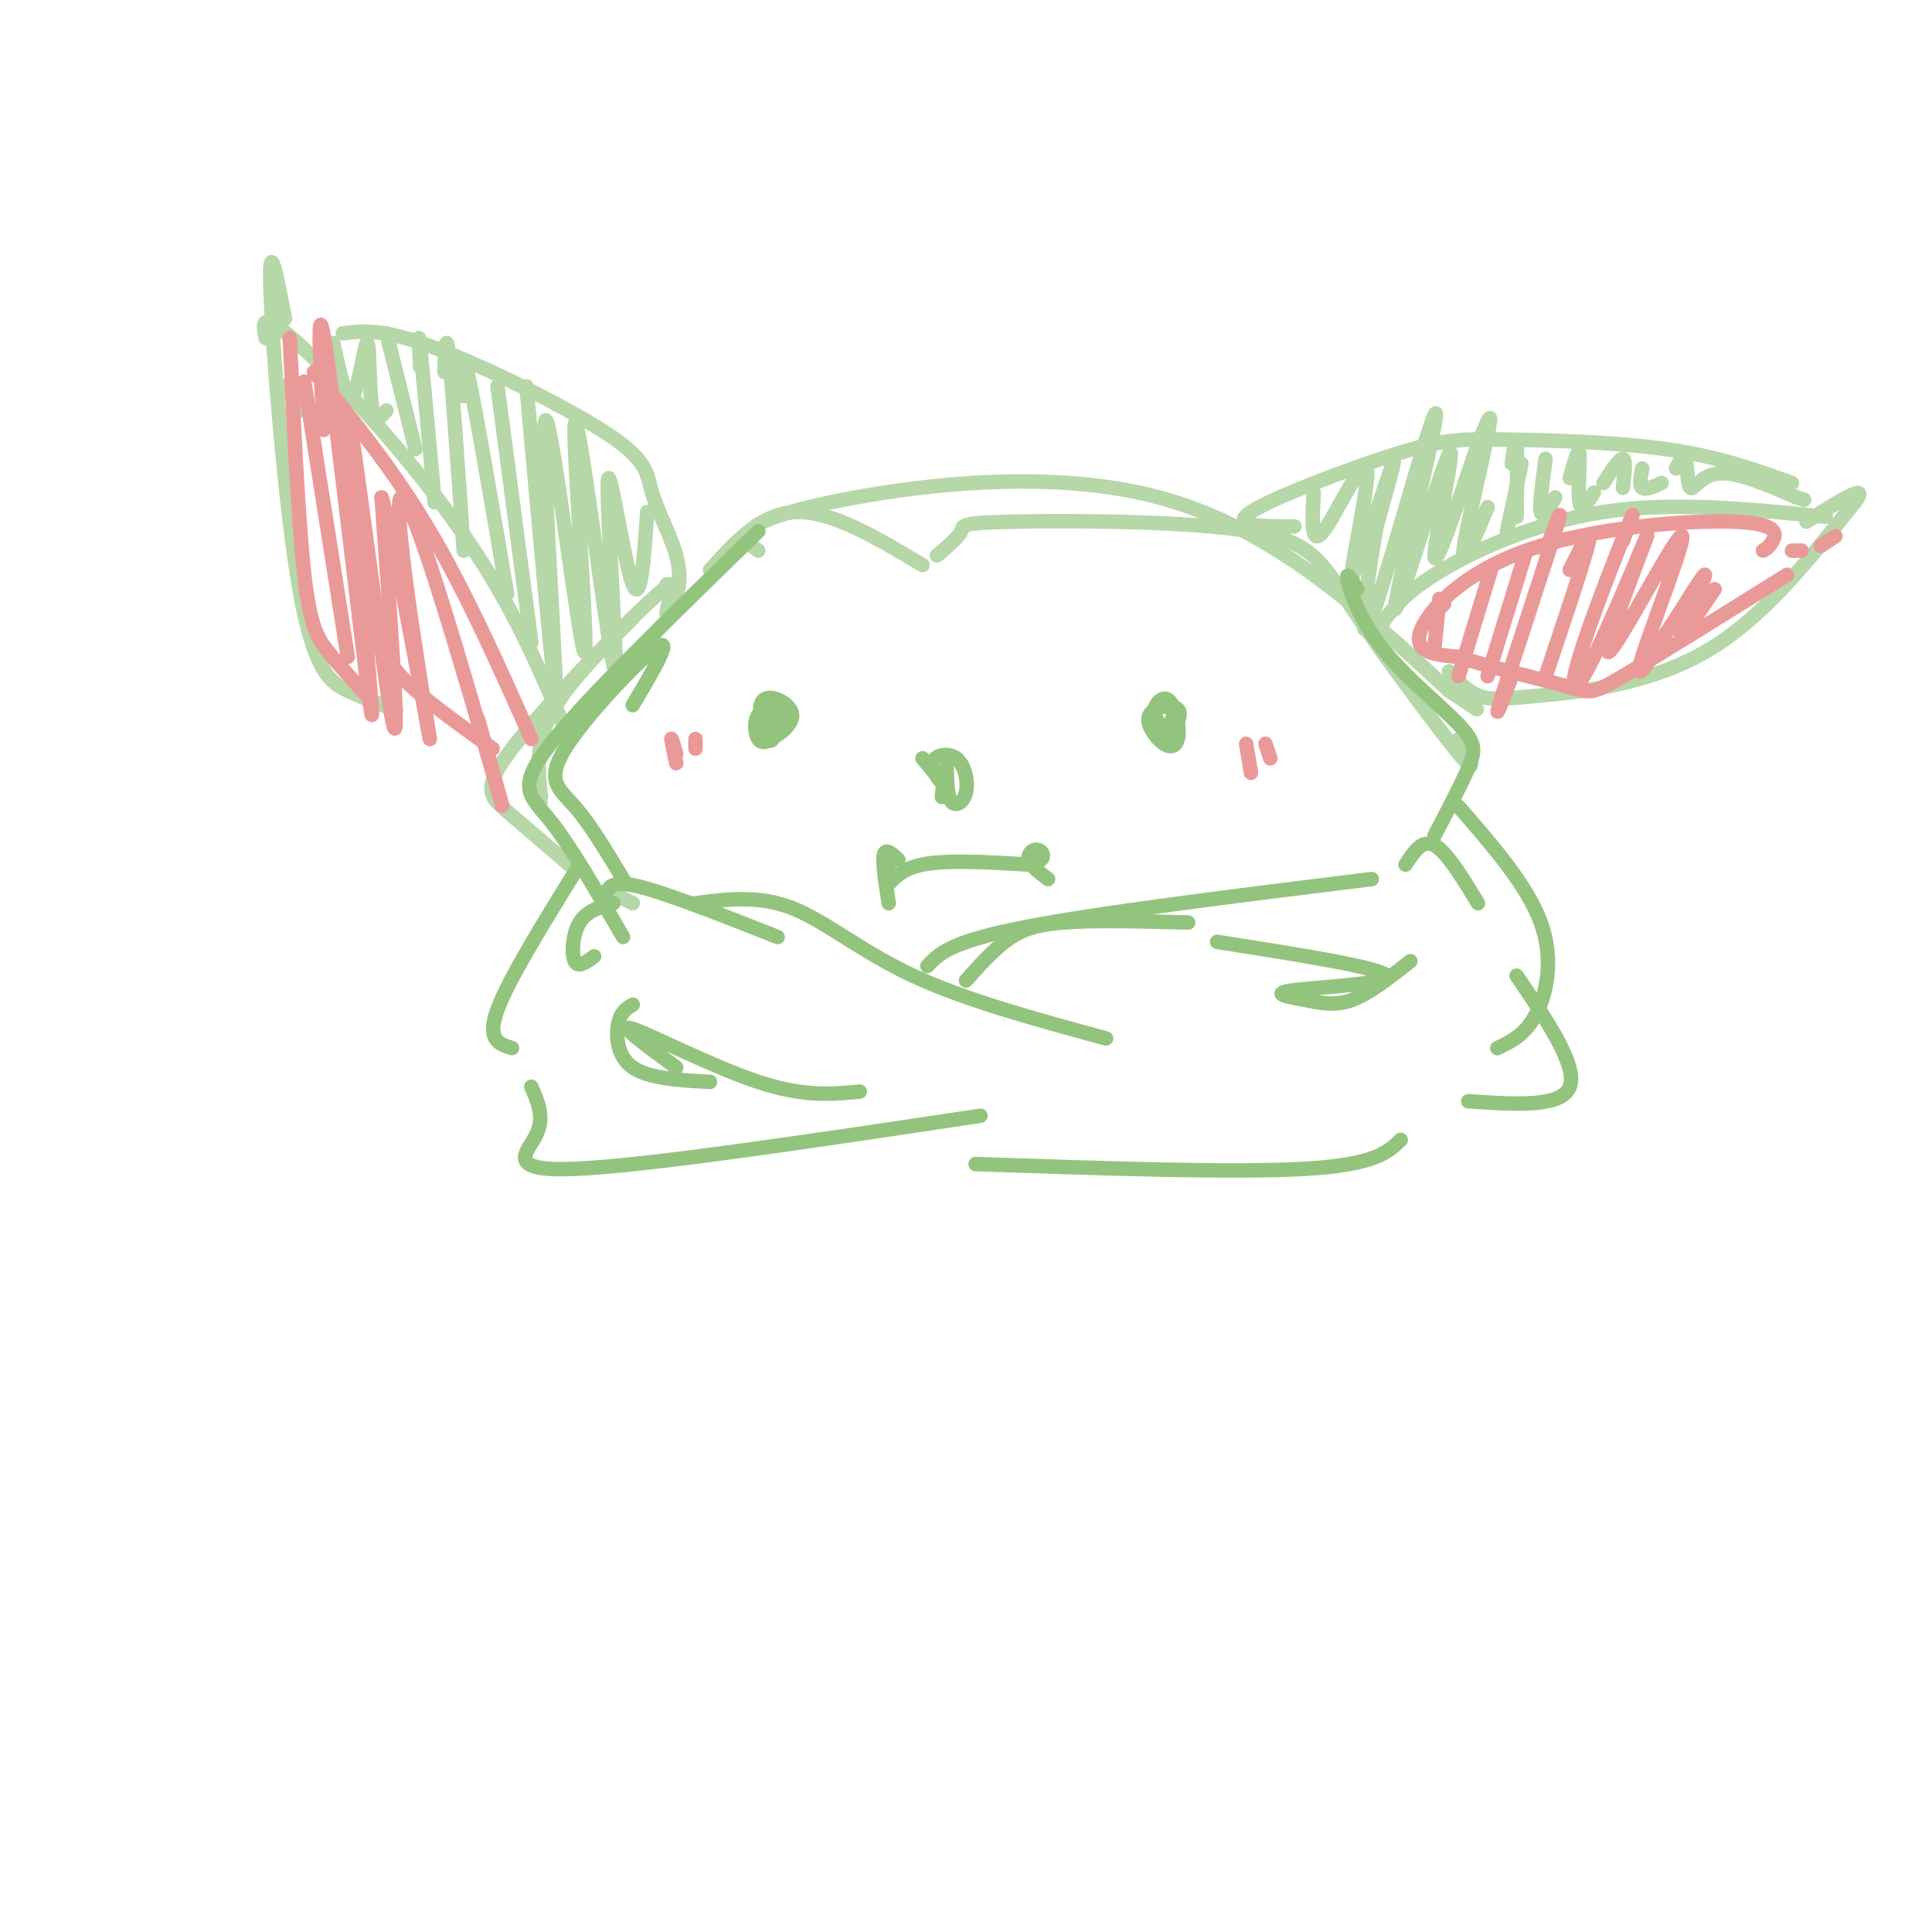 <svg viewBox='0 0 400 400' version='1.1' xmlns='http://www.w3.org/2000/svg' xmlns:xlink='http://www.w3.org/1999/xlink'><g fill='none' stroke='rgb(182,215,168)' stroke-width='3' stroke-linecap='round' stroke-linejoin='round'><path d='M138,121c0.698,1.417 1.396,2.834 2,2c0.604,-0.834 1.115,-3.920 0,-8c-1.115,-4.080 -3.856,-9.156 -5,-13c-1.144,-3.844 -0.693,-6.458 -9,-12c-8.307,-5.542 -25.374,-14.012 -36,-18c-10.626,-3.988 -14.813,-3.494 -19,-3'/><path d='M59,66c-1.708,-8.946 -3.417,-17.893 -3,-6c0.417,11.893 2.958,44.625 6,62c3.042,17.375 6.583,19.393 10,21c3.417,1.607 6.708,2.804 10,4'/><path d='M62,85c0.000,0.000 -3.000,-5.000 -3,-5'/><path d='M55,70c-0.512,-2.482 -1.024,-4.964 3,-2c4.024,2.964 12.583,11.375 21,21c8.417,9.625 16.690,20.464 23,31c6.310,10.536 10.655,20.768 15,31'/><path d='M147,118c5.333,-5.917 10.667,-11.833 18,-12c7.333,-0.167 16.667,5.417 26,11'/><path d='M131,128c-6.917,6.917 -13.833,13.833 -17,20c-3.167,6.167 -2.583,11.583 -2,17'/><path d='M112,165c-0.333,2.833 -0.167,1.417 0,0'/><path d='M138,127c0.171,-1.093 0.341,-2.185 1,-4c0.659,-1.815 1.805,-4.352 -5,2c-6.805,6.352 -21.563,21.595 -28,30c-6.437,8.405 -4.553,9.973 -1,13c3.553,3.027 8.777,7.514 14,12'/><path d='M127,185c0.000,0.000 4.000,2.000 4,2'/><path d='M194,115c2.231,-1.891 4.462,-3.781 5,-5c0.538,-1.219 -0.615,-1.766 11,-2c11.615,-0.234 36.000,-0.156 49,2c13.000,2.156 14.615,6.388 21,16c6.385,9.612 17.538,24.603 22,30c4.462,5.397 2.231,1.198 0,-3'/><path d='M157,114c-1.101,-0.744 -2.202,-1.488 -2,-3c0.202,-1.512 1.708,-3.792 17,-7c15.292,-3.208 44.369,-7.345 68,-1c23.631,6.345 41.815,23.173 60,40'/><path d='M300,143c10.000,6.667 5.000,3.333 0,0'/><path d='M268,109c-6.764,-0.005 -13.528,-0.010 -9,-3c4.528,-2.990 20.348,-8.967 30,-12c9.652,-3.033 13.137,-3.124 22,-3c8.863,0.124 23.104,0.464 34,2c10.896,1.536 18.448,4.268 26,7'/><path d='M300,139c1.893,2.030 3.786,4.060 6,5c2.214,0.940 4.750,0.792 13,0c8.250,-0.792 22.214,-2.226 34,-9c11.786,-6.774 21.393,-18.887 31,-31'/><path d='M384,104c3.500,-4.500 -3.250,-0.250 -10,4'/><path d='M285,131c2.200,-3.600 4.400,-7.200 12,-12c7.600,-4.800 20.600,-10.800 35,-13c14.400,-2.200 30.200,-0.600 46,1'/><path d='M69,71c1.363,6.274 2.726,12.548 4,11c1.274,-1.548 2.458,-10.917 3,-11c0.542,-0.083 0.440,9.119 1,13c0.560,3.881 1.780,2.440 3,1'/><path d='M80,69c0.000,0.000 6.000,24.000 6,24'/><path d='M87,76c-0.250,-4.333 -0.500,-8.667 0,-4c0.500,4.667 1.750,18.333 3,32'/><path d='M92,77c0.167,-4.583 0.333,-9.167 1,-3c0.667,6.167 1.833,23.083 3,40'/><path d='M96,82c-0.250,-5.417 -0.500,-10.833 1,-4c1.500,6.833 4.750,25.917 8,45'/><path d='M103,80c0.000,0.000 7.000,53.000 7,53'/><path d='M109,80c3.036,33.831 6.072,67.662 6,61c-0.072,-6.662 -3.251,-53.818 -2,-54c1.251,-0.182 6.933,46.611 8,48c1.067,1.389 -2.482,-42.626 -2,-47c0.482,-4.374 4.995,30.893 7,44c2.005,13.107 1.503,4.053 1,-5'/><path d='M127,127c-0.333,-8.595 -1.667,-27.583 -1,-28c0.667,-0.417 3.333,17.738 5,22c1.667,4.262 2.333,-5.369 3,-15'/><path d='M272,102c-0.333,5.715 -0.667,11.429 2,8c2.667,-3.429 8.333,-16.002 9,-13c0.667,3.002 -3.667,21.577 -3,22c0.667,0.423 6.333,-17.308 8,-22c1.667,-4.692 -0.667,3.654 -3,12'/><path d='M285,109c-1.507,8.516 -3.776,23.804 -2,21c1.776,-2.804 7.596,-23.702 11,-35c3.404,-11.298 4.393,-12.997 2,-2c-2.393,10.997 -8.167,34.690 -7,33c1.167,-1.690 9.276,-28.763 11,-32c1.724,-3.237 -2.936,17.361 -3,21c-0.064,3.639 4.468,-9.680 9,-23'/><path d='M306,92c2.202,-5.548 3.208,-7.917 2,-2c-1.208,5.917 -4.631,20.119 -5,24c-0.369,3.881 2.315,-2.560 5,-9'/><path d='M313,96c0.417,-2.917 0.833,-5.833 1,-4c0.167,1.833 0.083,8.417 0,15'/><path d='M320,95c-0.667,4.833 -1.333,9.667 -1,11c0.333,1.333 1.667,-0.833 3,-3'/><path d='M325,99c0.911,-3.267 1.822,-6.533 2,-5c0.178,1.533 -0.378,7.867 0,10c0.378,2.133 1.689,0.067 3,-2'/><path d='M332,100c1.667,-2.583 3.333,-5.167 4,-5c0.667,0.167 0.333,3.083 0,6'/><path d='M340,97c-0.333,1.750 -0.667,3.500 0,4c0.667,0.500 2.333,-0.250 4,-1'/><path d='M347,97c0.815,-1.643 1.631,-3.286 2,-2c0.369,1.286 0.292,5.500 1,6c0.708,0.500 2.202,-2.714 6,-3c3.798,-0.286 9.899,2.357 16,5'/><path d='M372,103c2.667,0.833 1.333,0.417 0,0'/><path d='M315,96c0.000,0.000 -3.000,14.000 -3,14'/></g>
<g fill='none' stroke='rgb(234,153,153)' stroke-width='3' stroke-linecap='round' stroke-linejoin='round'><path d='M60,70c0.889,19.111 1.778,38.222 3,49c1.222,10.778 2.778,13.222 5,16c2.222,2.778 5.111,5.889 8,9'/><path d='M63,79c0.000,0.000 9.000,57.000 9,57'/><path d='M67,89c-0.823,-16.093 -1.646,-32.185 1,-13c2.646,19.185 8.761,73.648 9,72c0.239,-1.648 -5.397,-59.405 -5,-62c0.397,-2.595 6.828,49.973 9,62c2.172,12.027 0.086,-16.486 -2,-45'/><path d='M79,103c2.632,8.337 10.211,51.678 10,50c-0.211,-1.678 -8.211,-48.375 -6,-50c2.211,-1.625 14.632,41.821 19,57c4.368,15.179 0.684,2.089 -3,-11'/><path d='M65,77c8.250,10.167 16.500,20.333 24,33c7.500,12.667 14.250,27.833 21,43'/><path d='M80,131c-0.333,2.500 -0.667,5.000 3,9c3.667,4.000 11.333,9.500 19,15'/><path d='M299,125c0.000,0.000 -3.000,3.000 -3,3'/><path d='M298,124c0.000,0.000 -1.000,10.000 -1,10'/><path d='M309,117c0.000,0.000 -7.000,23.000 -7,23'/><path d='M316,114c0.000,0.000 -8.000,26.000 -8,26'/><path d='M320,114c2.111,-5.556 4.222,-11.111 2,-4c-2.222,7.111 -8.778,26.889 -11,34c-2.222,7.111 -0.111,1.556 2,-4'/><path d='M325,118c2.417,-4.833 4.833,-9.667 4,-6c-0.833,3.667 -4.917,15.833 -9,28'/><path d='M336,112c1.529,-4.052 3.058,-8.104 1,-3c-2.058,5.104 -7.704,19.365 -10,27c-2.296,7.635 -1.241,8.645 3,0c4.241,-8.645 11.670,-26.943 11,-25c-0.670,1.943 -9.437,24.129 -8,24c1.437,-0.129 13.079,-22.573 15,-24c1.921,-1.427 -5.880,18.164 -8,25c-2.120,6.836 1.440,0.918 5,-5'/><path d='M345,131c2.964,-4.310 7.875,-12.583 8,-12c0.125,0.583 -4.536,10.024 -5,12c-0.464,1.976 3.268,-3.512 7,-9'/><path d='M365,114c0.636,-0.338 1.273,-0.676 2,-2c0.727,-1.324 1.545,-3.633 -8,-4c-9.545,-0.367 -29.455,1.209 -43,6c-13.545,4.791 -20.727,12.797 -22,17c-1.273,4.203 3.364,4.601 8,5'/><path d='M302,136c5.905,2.000 16.667,4.500 22,6c5.333,1.500 5.238,2.000 12,-2c6.762,-4.000 20.381,-12.500 34,-21'/><path d='M380,111c0.000,0.000 -3.000,2.000 -3,2'/><path d='M373,114c0.000,0.000 -2.000,0.000 -2,0'/></g>
<g fill='none' stroke='rgb(147,196,125)' stroke-width='3' stroke-linecap='round' stroke-linejoin='round'><path d='M160,153c-1.149,0.523 -2.298,1.046 -3,0c-0.702,-1.046 -0.956,-3.661 0,-5c0.956,-1.339 3.121,-1.404 4,-1c0.879,0.404 0.471,1.275 0,3c-0.471,1.725 -1.005,4.302 -2,3c-0.995,-1.302 -2.452,-6.483 -1,-8c1.452,-1.517 5.814,0.630 6,3c0.186,2.370 -3.804,4.963 -5,5c-1.196,0.037 0.402,-2.481 2,-5'/><path d='M161,148c0.500,-0.500 0.750,0.750 1,2'/><path d='M241,151c-1.110,-1.280 -2.221,-2.559 -2,-4c0.221,-1.441 1.772,-3.043 3,-2c1.228,1.043 2.131,4.732 2,7c-0.131,2.268 -1.298,3.116 -3,2c-1.702,-1.116 -3.941,-4.196 -3,-6c0.941,-1.804 5.061,-2.332 6,-1c0.939,1.332 -1.303,4.523 -2,5c-0.697,0.477 0.152,-1.762 1,-4'/><path d='M191,157c2.047,2.486 4.093,4.973 4,5c-0.093,0.027 -2.326,-2.404 -2,-4c0.326,-1.596 3.211,-2.356 5,-1c1.789,1.356 2.482,4.826 2,7c-0.482,2.174 -2.138,3.050 -3,2c-0.862,-1.050 -0.931,-4.025 -1,-7'/><path d='M196,159c-0.333,-0.167 -0.667,2.917 -1,6'/><path d='M157,110c-17.822,17.333 -35.644,34.667 -43,44c-7.356,9.333 -4.244,10.667 0,16c4.244,5.333 9.622,14.667 15,24'/><path d='M127,187c-2.756,0.778 -5.511,1.556 -7,4c-1.489,2.444 -1.711,6.556 -1,8c0.711,1.444 2.356,0.222 4,-1'/><path d='M125,187c0.133,-1.044 0.267,-2.089 1,-3c0.733,-0.911 2.067,-1.689 8,0c5.933,1.689 16.467,5.844 27,10'/><path d='M144,187c6.556,-0.844 13.111,-1.689 20,1c6.889,2.689 14.111,8.911 25,14c10.889,5.089 25.444,9.044 40,13'/><path d='M120,179c-7.333,11.833 -14.667,23.667 -17,30c-2.333,6.333 0.333,7.167 3,8'/><path d='M110,225c1.400,3.200 2.800,6.400 1,10c-1.800,3.600 -6.800,7.600 8,7c14.800,-0.600 49.400,-5.800 84,-11'/><path d='M131,208c-1.244,0.756 -2.489,1.511 -3,4c-0.511,2.489 -0.289,6.711 3,9c3.289,2.289 9.644,2.644 16,3'/><path d='M140,221c-6.222,-4.556 -12.444,-9.111 -9,-8c3.444,1.111 16.556,7.889 26,11c9.444,3.111 15.222,2.556 21,2'/><path d='M200,203c2.622,-2.933 5.244,-5.867 8,-8c2.756,-2.133 5.644,-3.467 12,-4c6.356,-0.533 16.178,-0.267 26,0'/><path d='M192,200c2.333,-2.500 4.667,-5.000 20,-8c15.333,-3.000 43.667,-6.500 72,-10'/><path d='M291,179c1.750,-2.667 3.500,-5.333 6,-4c2.500,1.333 5.750,6.667 9,12'/><path d='M302,167c7.111,8.178 14.222,16.356 17,24c2.778,7.644 1.222,14.756 -1,19c-2.222,4.244 -5.111,5.622 -8,7'/><path d='M202,241c26.667,0.917 53.333,1.833 68,1c14.667,-0.833 17.333,-3.417 20,-6'/><path d='M314,202c6.333,9.333 12.667,18.667 11,23c-1.667,4.333 -11.333,3.667 -21,3'/><path d='M252,195c16.944,2.667 33.888,5.333 35,7c1.112,1.667 -13.609,2.333 -19,3c-5.391,0.667 -1.451,1.333 2,2c3.451,0.667 6.415,1.333 10,0c3.585,-1.333 7.793,-4.667 12,-8'/><path d='M281,122c-1.180,-1.995 -2.360,-3.990 -2,-2c0.360,1.990 2.262,7.967 7,14c4.738,6.033 12.314,12.124 16,16c3.686,3.876 3.482,5.536 2,9c-1.482,3.464 -4.241,8.732 -7,14'/><path d='M131,146c4.262,-7.179 8.524,-14.357 5,-12c-3.524,2.357 -14.833,14.250 -19,21c-4.167,6.750 -1.190,8.357 2,12c3.190,3.643 6.595,9.321 10,15'/><path d='M184,180c-0.289,1.711 -0.578,3.422 0,3c0.578,-0.422 2.022,-2.978 7,-4c4.978,-1.022 13.489,-0.511 22,0'/><path d='M213,179c4.024,-0.750 3.083,-2.625 2,-3c-1.083,-0.375 -2.310,0.750 -2,2c0.310,1.250 2.155,2.625 4,4'/><path d='M186,178c-1.333,-1.250 -2.667,-2.500 -3,-1c-0.333,1.500 0.333,5.750 1,10'/></g>
<g fill='none' stroke='rgb(234,153,153)' stroke-width='3' stroke-linecap='round' stroke-linejoin='round'><path d='M140,156c-0.500,-1.667 -1.000,-3.333 -1,-3c0.000,0.333 0.500,2.667 1,5'/><path d='M144,153c0.000,0.000 0.000,2.000 0,2'/><path d='M258,154c0.000,0.000 1.000,6.000 1,6'/><path d='M262,154c0.000,0.000 1.000,3.000 1,3'/></g>
</svg>